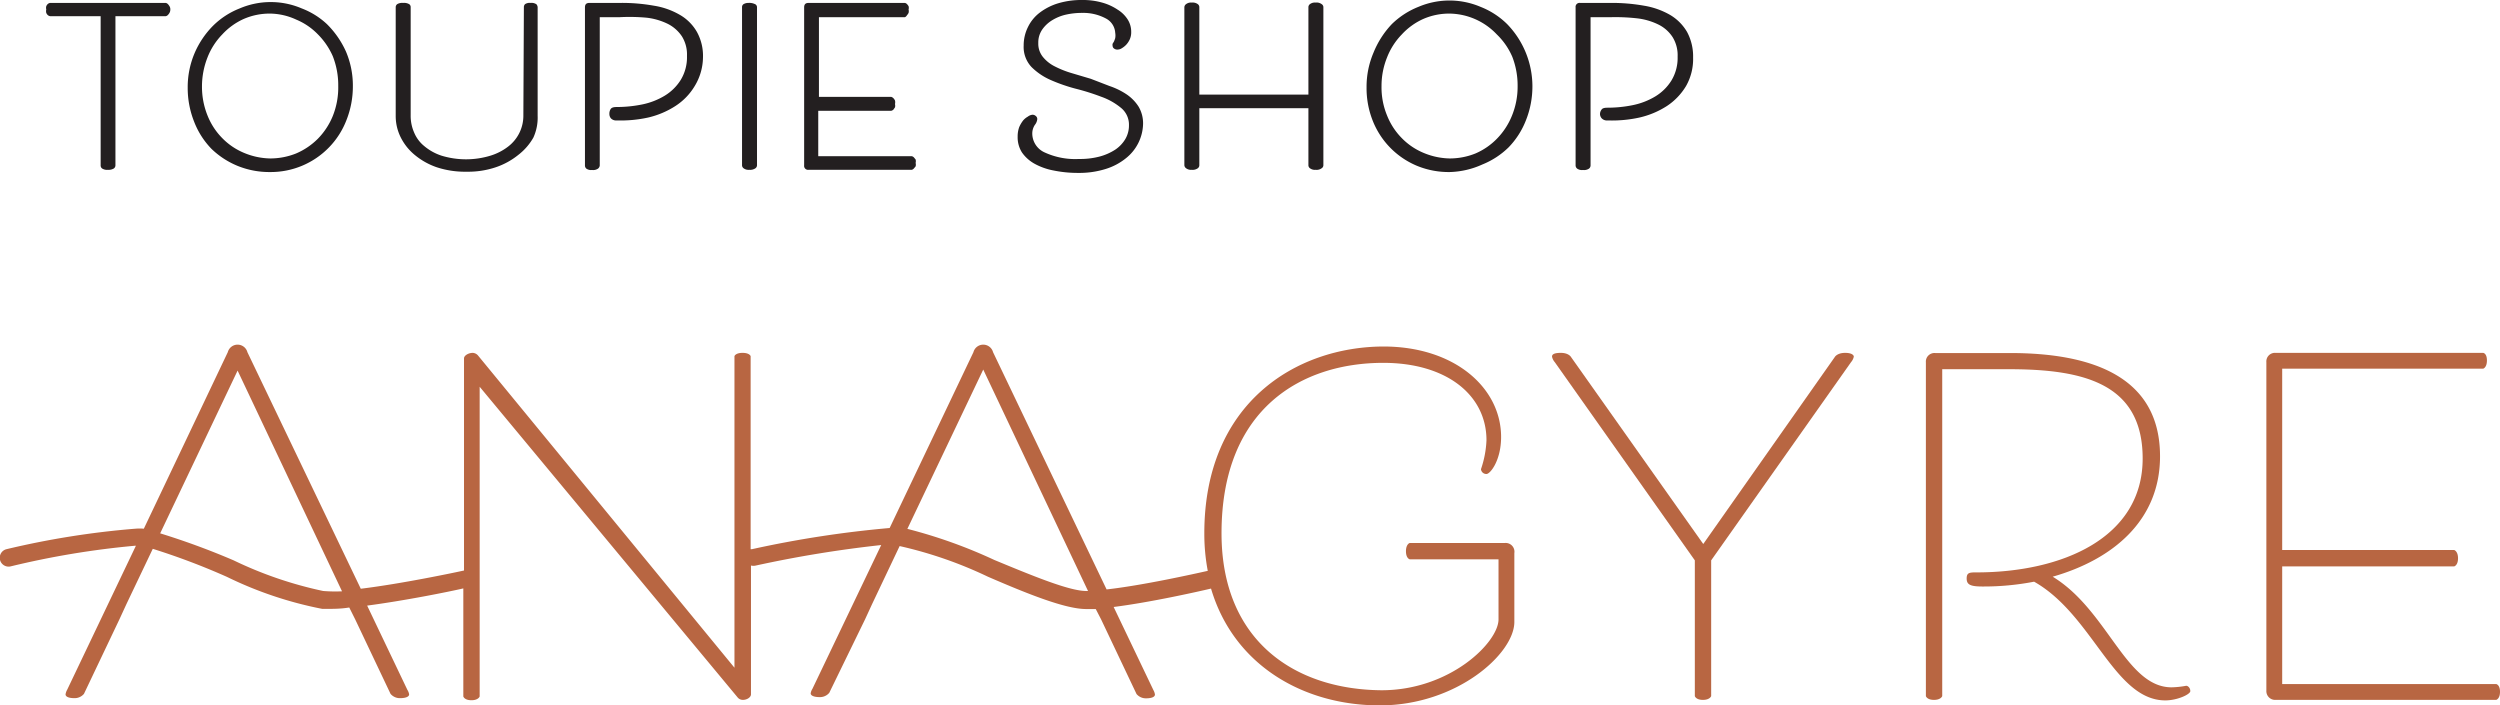 <svg xmlns="http://www.w3.org/2000/svg" viewBox="0 0 145.31 41"><g id="Layer_2" data-name="Layer 2"><g id="Layer_1-2" data-name="Layer 1"><path d="M6.71.94V9.61a.23.23,0,0,1-.09.18.58.58,0,0,1-.35.08.52.52,0,0,1-.34-.08.22.22,0,0,1-.08-.18V.94H2.91A.27.27,0,0,1,2.77.87.36.36,0,0,1,2.69.75a.4.4,0,0,1,0-.2.34.34,0,0,1,0-.19A.36.36,0,0,1,2.77.24.27.27,0,0,1,2.91.17H9.64a.25.25,0,0,1,.12.07.62.62,0,0,1,.09.12A.33.33,0,0,1,9.9.55a.39.39,0,0,1-.05.2.62.62,0,0,1-.09.12.25.25,0,0,1-.12.07Z" fill="#231f20"/><path d="M15.7,10a4.9,4.9,0,0,1-1.87-.35,4.81,4.81,0,0,1-1.54-1,4.69,4.69,0,0,1-1-1.56,5.32,5.32,0,0,1-.38-2,5.05,5.05,0,0,1,.4-2,5.13,5.13,0,0,1,1.08-1.6,4.58,4.58,0,0,1,1.54-1,4.59,4.59,0,0,1,3.61,0A4.48,4.48,0,0,1,19,1.4,5.28,5.28,0,0,1,20.11,3a5.05,5.05,0,0,1,.4,2,5.32,5.32,0,0,1-.38,2,4.69,4.69,0,0,1-1,1.56A4.72,4.72,0,0,1,15.7,10Zm0-.79a4.06,4.06,0,0,0,1.51-.29,4,4,0,0,0,1.26-.85,4.1,4.1,0,0,0,.87-1.32A4.45,4.45,0,0,0,19.66,5a4.61,4.61,0,0,0-.32-1.74A4.17,4.17,0,0,0,18.48,2a3.77,3.77,0,0,0-1.26-.86A3.72,3.72,0,0,0,15.7.79a3.77,3.77,0,0,0-1.53.31A3.83,3.83,0,0,0,12.92,2a4,4,0,0,0-.86,1.34A4.61,4.61,0,0,0,11.74,5a4.45,4.45,0,0,0,.32,1.71,3.92,3.92,0,0,0,.86,1.32,3.8,3.8,0,0,0,1.25.85A4.12,4.12,0,0,0,15.7,9.21Z" fill="#231f20"/><path d="M30.45.41a.24.24,0,0,1,.07-.17.5.5,0,0,1,.33-.07.49.49,0,0,1,.33.08.31.31,0,0,1,.07.16V6.73A2.78,2.78,0,0,1,31,8,3.36,3.36,0,0,1,30.13,9a4.23,4.23,0,0,1-1.31.72,5,5,0,0,1-1.7.26,5.22,5.22,0,0,1-1.74-.26A4.06,4.06,0,0,1,24.1,9,3.13,3.13,0,0,1,23.3,8,2.77,2.77,0,0,1,23,6.73V.41a.22.22,0,0,1,.09-.17.57.57,0,0,1,.34-.07.59.59,0,0,1,.35.07.2.2,0,0,1,.09.17V6.7a2.4,2.4,0,0,0,.2,1,2,2,0,0,0,.6.8,3,3,0,0,0,1,.55,4.87,4.87,0,0,0,2.83,0,3.22,3.22,0,0,0,1.06-.55,2.25,2.25,0,0,0,.86-1.77Z" fill="#231f20"/><path d="M34.86,9.62a.26.26,0,0,1-.1.18.5.5,0,0,1-.35.08.47.47,0,0,1-.33-.08A.24.24,0,0,1,34,9.62V.43c0-.18.08-.26.26-.26H36A10.5,10.5,0,0,1,38,.33a4.34,4.34,0,0,1,1.51.53,2.68,2.68,0,0,1,1,1,2.88,2.88,0,0,1,.35,1.49A3.27,3.27,0,0,1,40.38,5a3.54,3.54,0,0,1-1.12,1.16,5,5,0,0,1-1.58.67A7.38,7.38,0,0,1,35.86,7a.42.42,0,0,1-.35-.12.39.39,0,0,1-.09-.26.48.48,0,0,1,.08-.29c.06-.08.17-.11.35-.11a7.43,7.43,0,0,0,1.48-.15,4.12,4.12,0,0,0,1.31-.51,2.82,2.82,0,0,0,.93-.92,2.54,2.54,0,0,0,.36-1.39,2,2,0,0,0-.29-1.13,2.15,2.15,0,0,0-.8-.72,3.78,3.78,0,0,0-1.24-.37A11,11,0,0,0,36,1H34.86Z" fill="#231f20"/><path d="M44,9.61a.22.22,0,0,1-.09.17.54.54,0,0,1-.36.09.47.47,0,0,1-.33-.09.22.22,0,0,1-.09-.17V.41a.2.2,0,0,1,.09-.17A.54.54,0,0,1,43.5.17a.75.75,0,0,1,.36.06A.2.2,0,0,1,44,.41Z" fill="#231f20"/><path d="M53,9.08a.25.25,0,0,1,.12.07l.1.12a.42.42,0,0,1,0,.2.4.4,0,0,1,0,.2l-.1.12a.28.28,0,0,1-.12.08H47a.23.23,0,0,1-.26-.26V.43c0-.18.08-.26.26-.26H52.6a.25.25,0,0,1,.12.07.62.62,0,0,1,.09.12.33.33,0,0,1,0,.19.39.39,0,0,1,0,.2.48.48,0,0,1-.09.13A.28.28,0,0,1,52.6,1h-5V5.63H51.8a.31.31,0,0,1,.13.08.48.48,0,0,1,.09.13.44.44,0,0,1,0,.21.36.36,0,0,1,0,.19l-.09.13a.28.28,0,0,1-.13.07H47.56V9.08Z" fill="#231f20"/><path d="M60,7.77a1.21,1.21,0,0,0,.72,1.09,4.24,4.24,0,0,0,2,.38,4.42,4.42,0,0,0,1.19-.14,3.17,3.17,0,0,0,.91-.4,1.93,1.93,0,0,0,.59-.62,1.57,1.57,0,0,0,.21-.8,1.26,1.26,0,0,0-.45-1A3.78,3.78,0,0,0,64,5.62a13.2,13.2,0,0,0-1.46-.46,9.74,9.74,0,0,1-1.47-.51,3.63,3.63,0,0,1-1.12-.76,1.7,1.7,0,0,1-.45-1.24,2.39,2.39,0,0,1,.25-1.08,2.33,2.33,0,0,1,.69-.84A3.42,3.42,0,0,1,61.51.19,4.74,4.74,0,0,1,62.91,0a4.11,4.11,0,0,1,1.15.15,3.11,3.11,0,0,1,.9.41,1.82,1.82,0,0,1,.59.58,1.33,1.33,0,0,1,.2.72,1,1,0,0,1-.08.42,1.18,1.18,0,0,1-.21.32,1.16,1.16,0,0,1-.25.2.46.46,0,0,1-.23.08.31.31,0,0,1-.24-.07.19.19,0,0,1-.07-.14.28.28,0,0,1,0-.13l.08-.13a2,2,0,0,0,.07-.19.92.92,0,0,0,0-.32,1,1,0,0,0-.53-.82A2.77,2.77,0,0,0,62.91.75a4.25,4.25,0,0,0-.95.1,2.65,2.65,0,0,0-.81.33,1.91,1.91,0,0,0-.58.55,1.32,1.32,0,0,0-.22.77,1.22,1.22,0,0,0,.26.8,2.08,2.08,0,0,0,.68.55,5.56,5.56,0,0,0,1,.4l1.11.33L64.49,5a4.19,4.19,0,0,1,1,.49,2.45,2.45,0,0,1,.69.71,1.9,1.9,0,0,1,.26,1,2.62,2.62,0,0,1-1,2,3.51,3.51,0,0,1-1.17.62,5.12,5.12,0,0,1-1.59.23,7,7,0,0,1-1.44-.14,3.68,3.68,0,0,1-1.12-.4,2.17,2.17,0,0,1-.72-.65,1.64,1.64,0,0,1-.25-.91,1.6,1.6,0,0,1,.09-.56A1.81,1.81,0,0,1,59.47,7a1,1,0,0,1,.27-.22A.53.53,0,0,1,60,6.67a.27.27,0,0,1,.2.07.22.22,0,0,1,.09.19.64.64,0,0,1-.14.33A.9.9,0,0,0,60,7.77Z" fill="#231f20"/><path d="M68.84.41a.24.24,0,0,1,.1-.17.47.47,0,0,1,.33-.09.51.51,0,0,1,.35.09.22.22,0,0,1,.09.17V5.5h6.34V.41a.22.22,0,0,1,.09-.17.47.47,0,0,1,.33-.09.49.49,0,0,1,.35.09.21.21,0,0,1,.1.17v9.2a.21.21,0,0,1-.1.17.49.49,0,0,1-.35.09.47.47,0,0,1-.33-.09.22.22,0,0,1-.09-.17V6.29H69.71V9.61a.22.22,0,0,1-.09.17.51.51,0,0,1-.35.09.47.47,0,0,1-.33-.09.24.24,0,0,1-.1-.17Z" fill="#231f20"/><path d="M84.26,10a4.86,4.86,0,0,1-1.87-.35,4.71,4.71,0,0,1-2.58-2.58,5.14,5.14,0,0,1-.38-2,5.05,5.05,0,0,1,.4-2A5.28,5.28,0,0,1,80.9,1.4a4.68,4.68,0,0,1,1.54-1,4.61,4.61,0,0,1,3.62,0,4.58,4.58,0,0,1,1.54,1A5.2,5.2,0,0,1,89.07,5a5.32,5.32,0,0,1-.38,2,4.71,4.71,0,0,1-1,1.56,4.66,4.66,0,0,1-1.53,1A4.87,4.87,0,0,1,84.26,10Zm0-.79a4,4,0,0,0,1.5-.29A3.88,3.88,0,0,0,87,8.07a4.1,4.1,0,0,0,.87-1.32A4.45,4.45,0,0,0,88.21,5,4.61,4.61,0,0,0,87.9,3.3,4,4,0,0,0,87,2,3.85,3.85,0,0,0,84.26.79a3.77,3.77,0,0,0-1.53.31A3.83,3.83,0,0,0,81.48,2a4,4,0,0,0-.86,1.34A4.42,4.42,0,0,0,80.3,5a4.27,4.27,0,0,0,.32,1.71,3.92,3.92,0,0,0,.86,1.32,3.8,3.8,0,0,0,1.25.85A4.12,4.12,0,0,0,84.26,9.21Z" fill="#231f20"/><path d="M92.45,9.62a.24.24,0,0,1-.09.18.51.51,0,0,1-.35.08.48.48,0,0,1-.34-.08.24.24,0,0,1-.09-.18V.43a.23.23,0,0,1,.26-.26h1.77a10.57,10.57,0,0,1,1.94.16,4.49,4.49,0,0,1,1.51.53,2.76,2.76,0,0,1,1,1,3,3,0,0,1,.35,1.49A3.17,3.17,0,0,1,98,5a3.62,3.62,0,0,1-1.11,1.16,5,5,0,0,1-1.59.67A7.38,7.38,0,0,1,93.45,7a.42.42,0,0,1-.35-.12A.39.39,0,0,1,93,6.66a.42.42,0,0,1,.09-.29c.05-.08.17-.11.34-.11a7.36,7.36,0,0,0,1.48-.15,4.12,4.12,0,0,0,1.31-.51,2.82,2.82,0,0,0,.93-.92,2.54,2.54,0,0,0,.36-1.39,2,2,0,0,0-.29-1.13,2.07,2.07,0,0,0-.8-.72,3.79,3.79,0,0,0-1.23-.37A11.24,11.24,0,0,0,93.61,1H92.45Z" fill="#231f20"/><path d="M87.48,31.56H81.94s-.22.06-.22.48.22.47.22.47H87.1V36c0,1.33-2.81,4.12-6.8,4.12C75.2,40.08,71,37.2,71,31c0-7.31,4.72-9.91,9.4-9.91,3.68,0,6,1.87,6,4.5a5.87,5.87,0,0,1-.32,1.68.31.31,0,0,0,.32.28c.22,0,.85-.79.85-2.15,0-2.85-2.69-5.26-6.84-5.26C75.33,20.16,70,23.42,70,31a11.62,11.62,0,0,0,.2,2.18c-.8.18-3.81.85-5.88,1.08L57.72,20.47a.59.59,0,0,0-1.14,0L51.71,30.69a62.53,62.53,0,0,0-8,1.23l-.08,0V20.7s-.06-.19-.47-.19-.47.19-.47.19V38.81L27.79,20.67a.43.43,0,0,0-.31-.16c-.26,0-.51.16-.51.32V33.16c-.54.12-3.63.77-6,1.06L14.38,20.47a.59.59,0,0,0-1.14,0L8.36,30.73a2.93,2.93,0,0,0-.49,0h0A49.18,49.18,0,0,0,.38,31.92a.5.5,0,1,0,.24,1,49.67,49.67,0,0,1,7.23-1.2H7.9l-4,8.38a.73.73,0,0,0-.09.26c0,.12.15.22.53.22a.71.71,0,0,0,.54-.25L6.94,36l.41-.89,1.53-3.21a40.12,40.12,0,0,1,4.31,1.63,22.28,22.28,0,0,0,5.54,1.86H19c.37,0,.82,0,1.3-.08l.34.68,2.06,4.34a.71.71,0,0,0,.54.25c.38,0,.54-.1.54-.22a.68.68,0,0,0-.1-.26l-2.34-4.9c2.19-.29,4.73-.8,5.59-1v6.28s.06.22.47.22.48-.22.48-.22v-18L42.86,40.52a.39.39,0,0,0,.32.16c.25,0,.47-.16.47-.32V32.87a.57.57,0,0,0,.29,0,69,69,0,0,1,7.28-1.19l-4,8.36a.68.68,0,0,0-.1.26c0,.12.16.22.54.22a.71.71,0,0,0,.54-.25L50.28,36l.41-.89,1.6-3.37a24.21,24.21,0,0,1,5.13,1.78c2.31,1,4.5,1.88,5.71,1.88h0l.56,0L64,36l2.06,4.34a.71.71,0,0,0,.54.25c.38,0,.53-.1.53-.22a.73.73,0,0,0-.09-.26l-2.31-4.83c2.14-.27,4.9-.89,5.66-1.07C71.7,38.65,75.74,41,80.2,41s7.82-3,7.82-4.85v-4A.51.51,0,0,0,87.48,31.56Zm-68.7,2.79a22.87,22.87,0,0,1-5.2-1.78A43,43,0,0,0,9.31,31l4.5-9.46,6.07,12.83A8.59,8.59,0,0,1,18.78,34.35Zm44.35,0c-1,0-3.2-.92-5.33-1.8a28.89,28.89,0,0,0-5.06-1.81l4.41-9.26,6.09,12.87h-.11Z" fill="#b86642"/><path d="M107.25,20.51c-.48,0-.61.25-.61.25L99,31.62,91.32,20.76s-.13-.25-.6-.25-.51.13-.51.22a.7.7,0,0,0,.16.32l8.14,11.52v7.89s.06.22.47.22.48-.22.48-.22V32.57l8.13-11.52a.7.7,0,0,0,.16-.32C107.75,20.64,107.63,20.51,107.25,20.51Z" fill="#b86642"/><path d="M127.07,39.86a5.09,5.09,0,0,1-.85.09c-2.66,0-3.71-4.49-6.91-6.43,3.49-1,6.24-3.26,6.24-7,0-4.66-4-6-8.71-6h-4.36a.5.5,0,0,0-.54.54V40.46s.06.22.47.22.48-.22.48-.22v-19h3.89c4.37,0,7.76.85,7.76,5.19,0,4.62-4.69,6.62-9.66,6.62-.38,0-.57,0-.57.35s.19.47.92.47a15.37,15.37,0,0,0,3-.28c3.42,1.93,4.65,6.9,7.63,6.9.69,0,1.45-.35,1.45-.54S127.17,39.86,127.07,39.86Z" fill="#b86642"/><path d="M145.09,39.76H132.65V32.92h10s.22-.06.22-.47-.22-.48-.22-.48h-10V21.43h11.68s.22-.06.22-.48-.22-.44-.22-.44H132.27a.5.5,0,0,0-.54.54V40.14a.51.51,0,0,0,.54.54h12.82s.22-.06.22-.47S145.09,39.76,145.09,39.76Z" fill="#b86642"/></g></g></svg>
